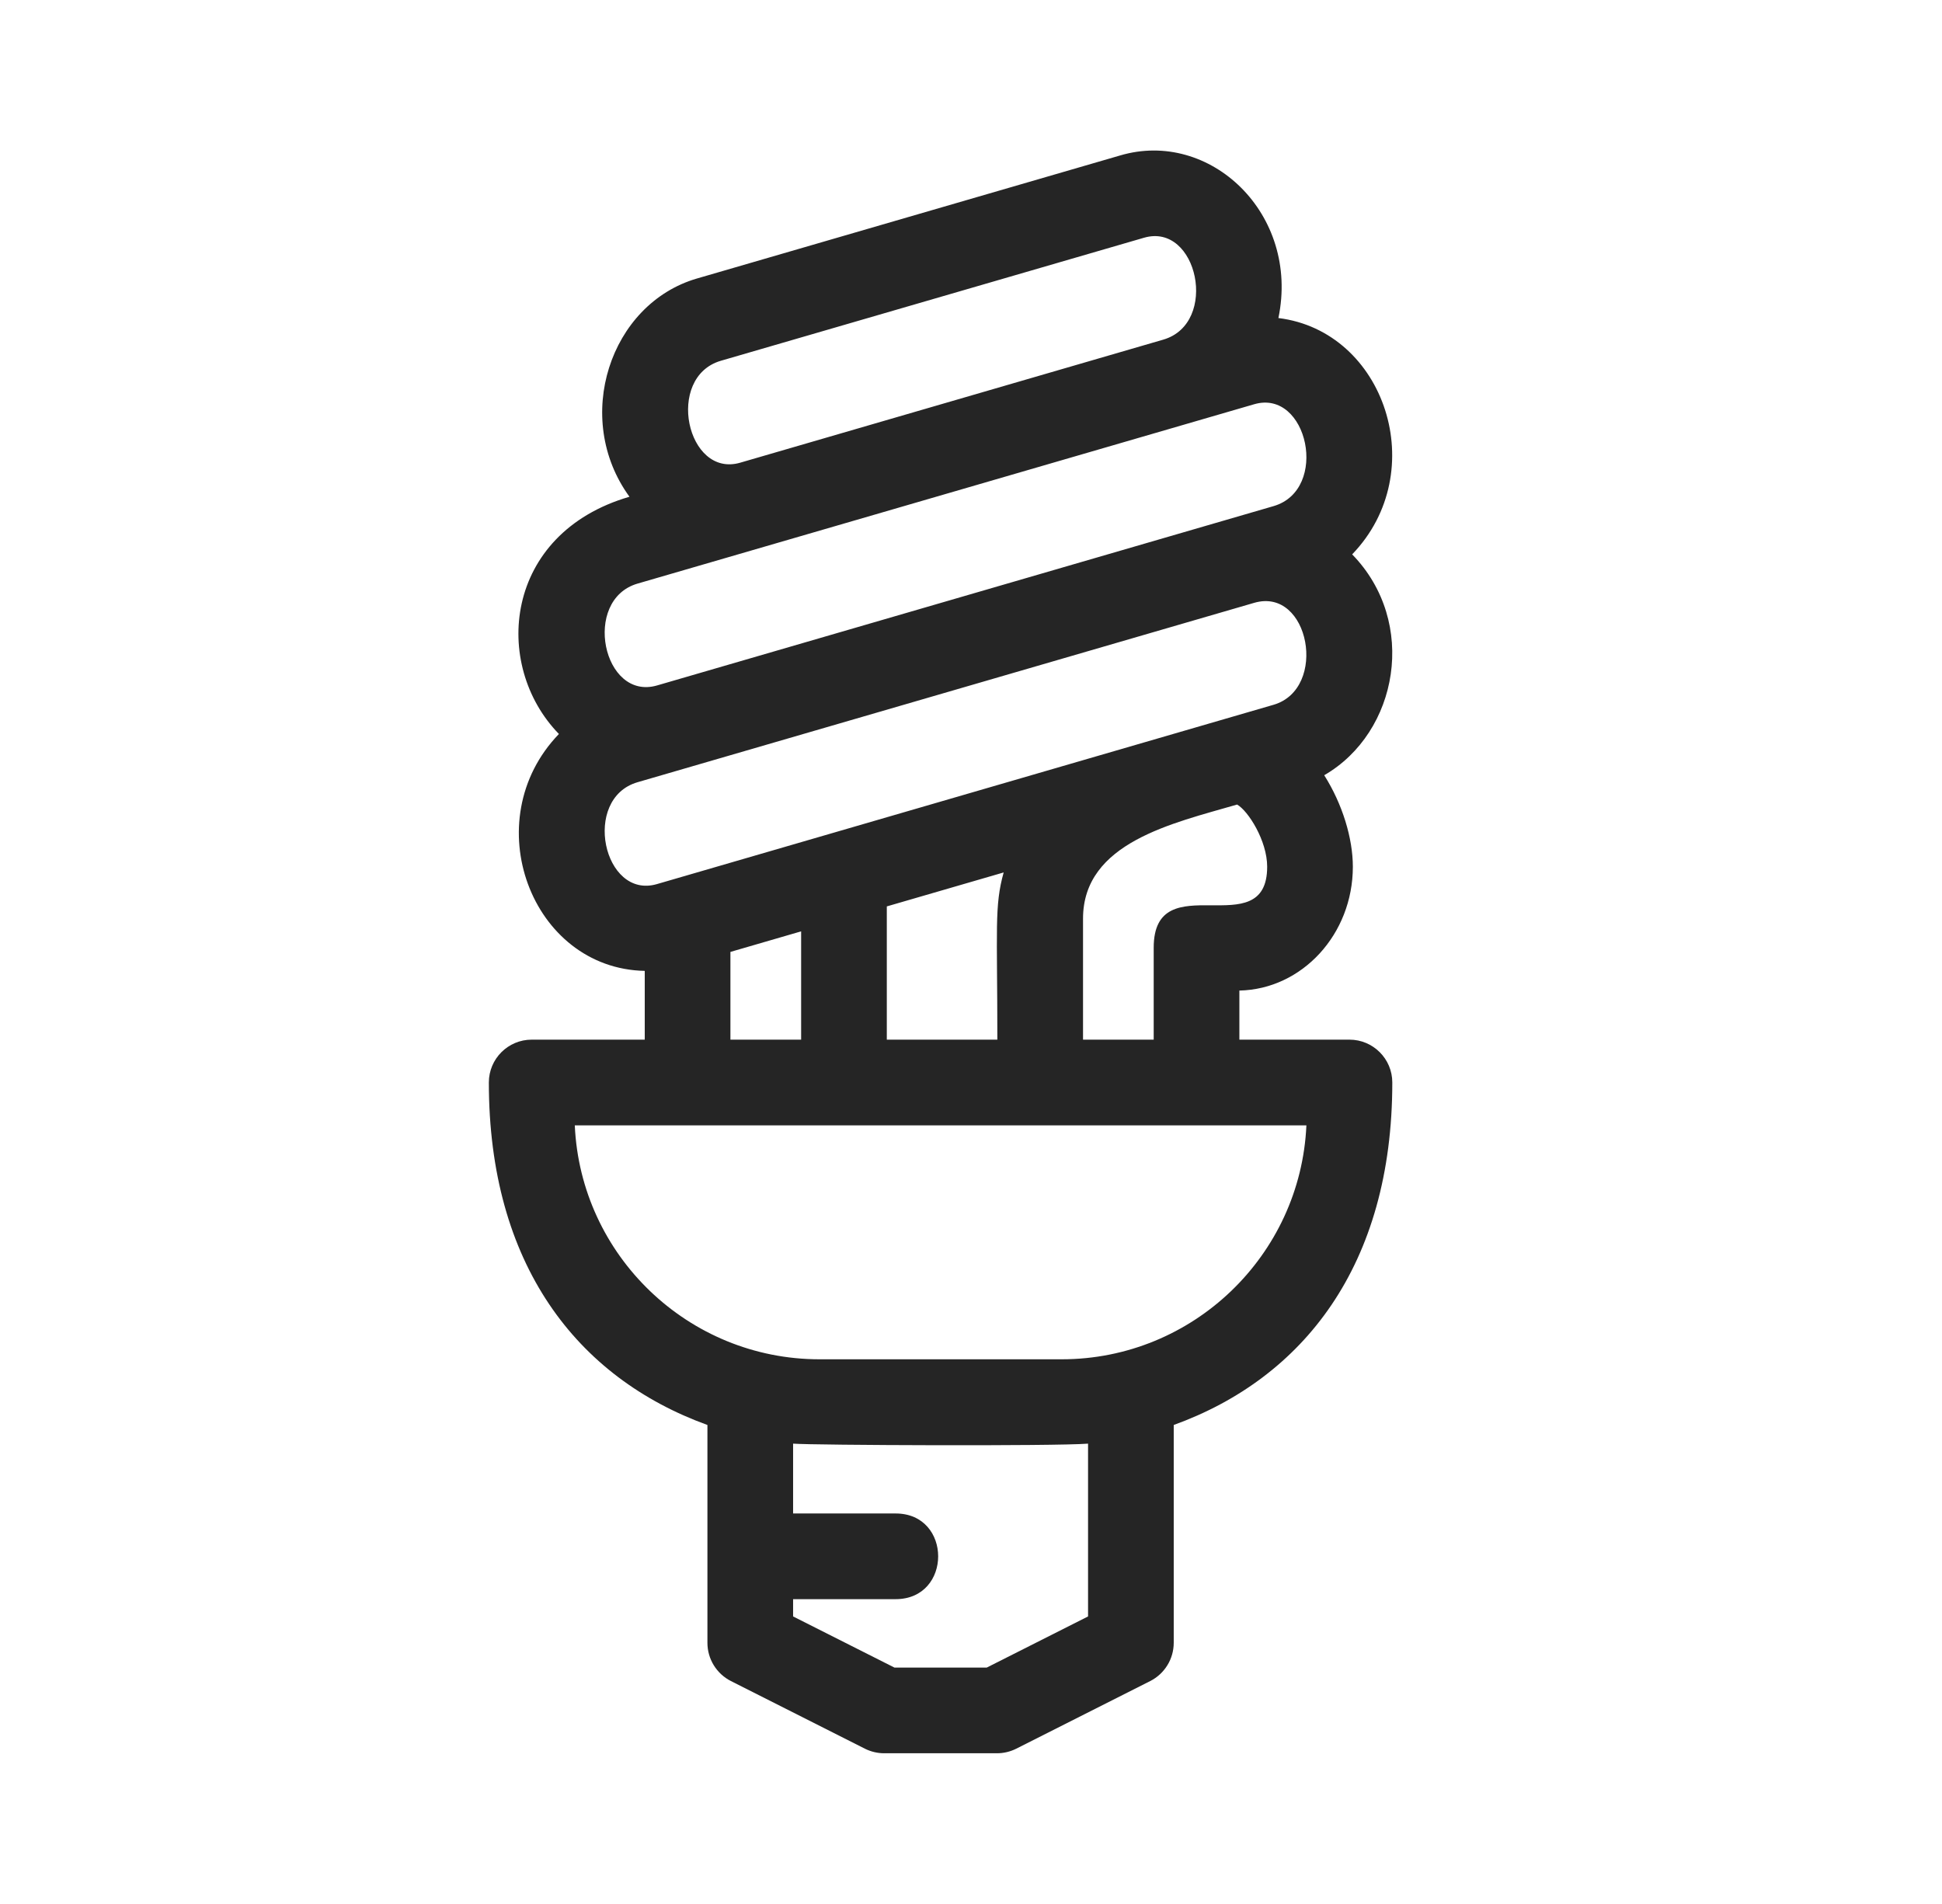 <svg xmlns="http://www.w3.org/2000/svg" width="51" height="50" viewBox="0 0 51 50" fill="none"><path d="M35.439 27.302H32.548V26.013C34.196 25.978 35.528 24.534 35.528 22.761C35.528 22.013 35.253 21.111 34.776 20.358C36.719 19.236 37.247 16.341 35.51 14.558C37.601 12.39 36.374 8.696 33.573 8.352C34.141 5.615 31.775 3.38 29.411 4.084L18.302 7.314C16.017 7.98 15.028 10.982 16.531 13.045C13.227 14.006 12.91 17.46 14.678 19.275C12.485 21.548 13.952 25.437 16.932 25.496V27.302H13.963C13.342 27.302 12.838 27.806 12.838 28.427C12.838 33.188 15.135 36.174 18.578 37.421V43.141C18.578 43.566 18.817 43.954 19.196 44.146L22.714 45.922C22.872 46.001 23.045 46.042 23.221 46.042H26.181C26.357 46.042 26.53 46.001 26.688 45.922L30.206 44.146C30.585 43.954 30.824 43.566 30.824 43.141V37.421C34.222 36.191 36.564 33.235 36.564 28.427C36.564 27.806 36.06 27.302 35.439 27.302ZM30.298 24.888V27.302H28.442V24.124C28.442 22.125 30.8 21.619 32.488 21.128C32.779 21.292 33.278 22.078 33.278 22.761C33.278 24.84 30.298 22.673 30.298 24.888ZM23.289 27.302V23.803L26.358 22.911C26.111 23.791 26.192 24.375 26.192 27.302H23.289ZM18.931 9.474L30.041 6.244C31.453 5.83 32.018 8.491 30.55 8.919L19.441 12.15C18.033 12.562 17.462 9.903 18.931 9.474ZM16.742 15.326L32.936 10.616C34.345 10.204 34.917 12.862 33.446 13.291L17.253 18.001C15.831 18.41 15.279 15.753 16.742 15.326ZM16.742 20.542L32.936 15.831C34.39 15.406 34.882 18.088 33.446 18.508C32.335 18.831 19.386 22.597 17.252 23.217C15.843 23.627 15.271 20.971 16.742 20.542ZM19.182 24.998L21.039 24.458V27.302H19.182V24.998ZM28.574 42.449L25.913 43.792H23.49L20.828 42.449V41.995H23.521C25.01 41.995 25.01 39.745 23.521 39.745H20.828V37.911C21.355 37.953 27.711 37.98 28.574 37.911V42.449ZM27.881 35.696H21.522C18.071 35.696 15.247 32.966 15.095 29.553H34.308C34.155 32.966 31.331 35.696 27.881 35.696Z" fill="#252525"></path></svg>